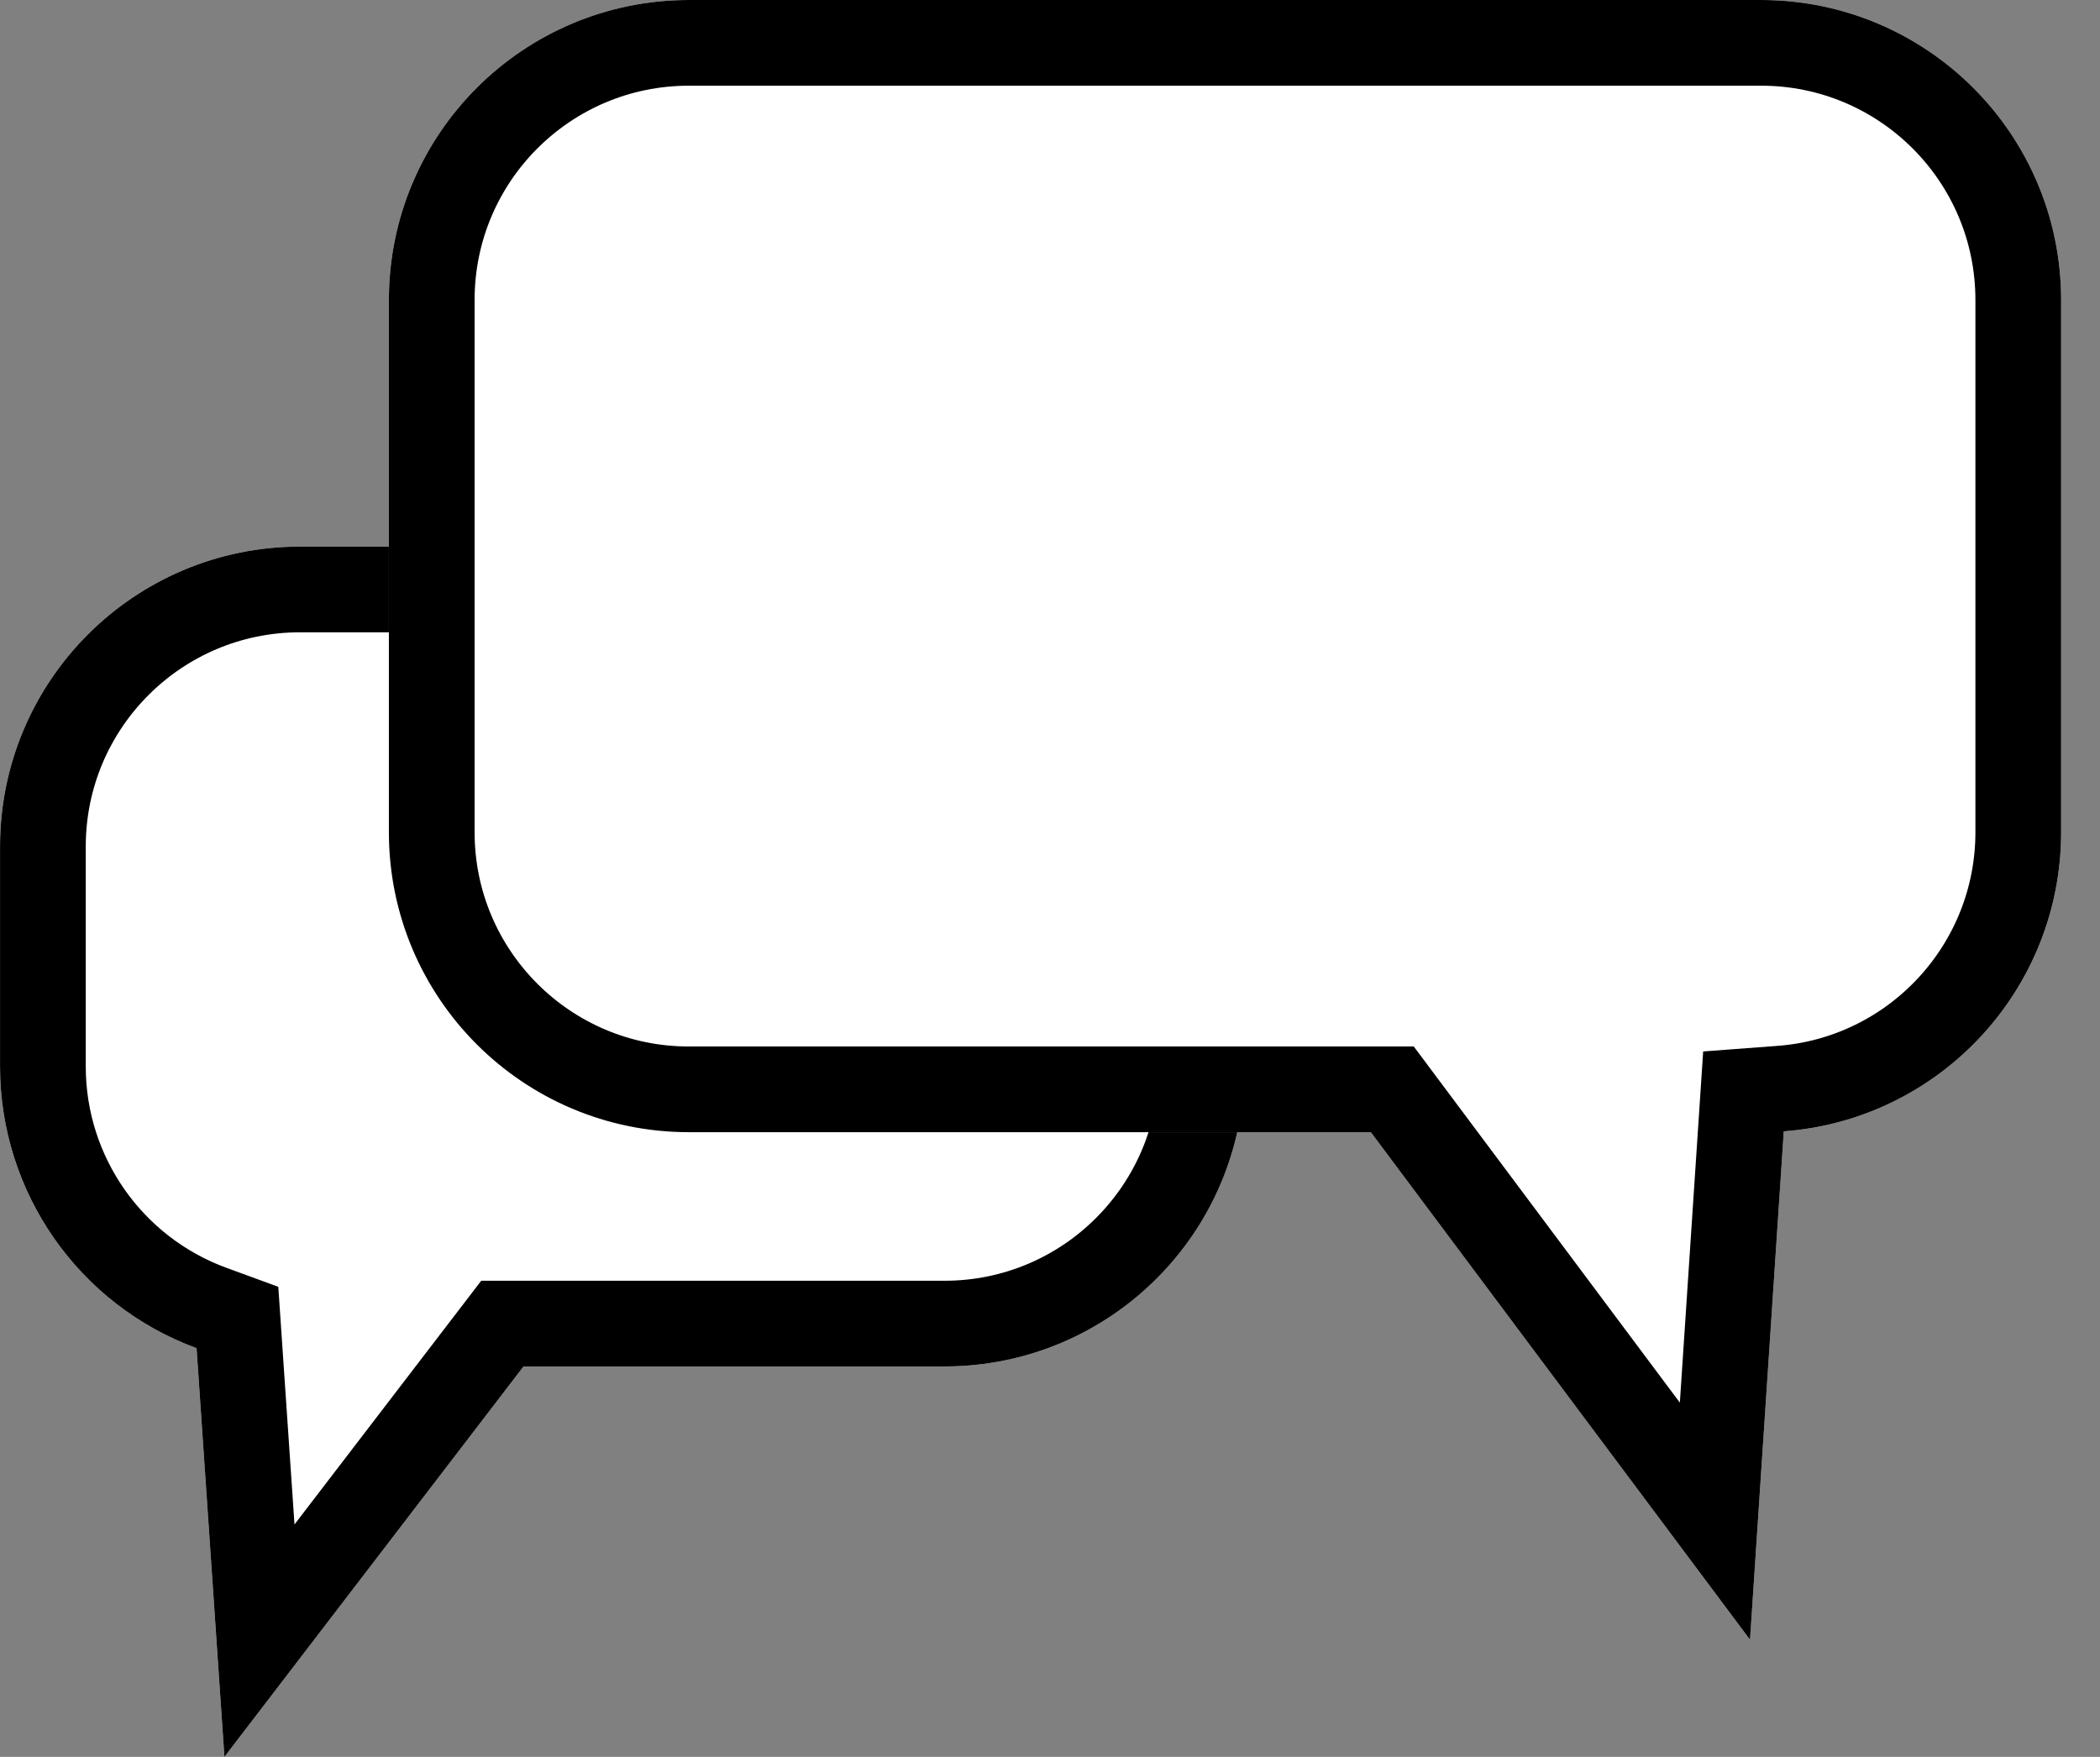<?xml version="1.0" encoding="UTF-8"?>
<svg width="49px" height="41px" viewBox="0 0 49 41" version="1.1" xmlns="http://www.w3.org/2000/svg" xmlns:xlink="http://www.w3.org/1999/xlink">
    <rect x="0" y="0" width="49" height="41" fill="#808080" stroke="none"/>
    <!-- Generator: Sketch 48.2 (47327) - http://www.bohemiancoding.com/sketch -->
    <title>chat_online</title>
    <desc>Created with Sketch.</desc>
    <defs>
        <path d="M24.452,31.461 L23.802,41 L16.822,31.889 L7,31.889 C3.134,31.889 4.73447626e-16,28.755 0,24.889 L8.8817842e-16,19.756 C4.14730794e-16,15.89 3.134,12.756 7,12.756 L22.037,12.756 C25.903,12.756 29.037,15.89 29.037,19.756 L29.037,24.889 C29.037,27.906 27.128,30.478 24.452,31.461 Z" id="path-1"></path>
        <path d="M41.621,26.403 L40.833,38.267 L31.986,26.422 L16.074,26.422 C12.208,26.422 9.074,23.288 9.074,19.422 L9.074,7 C9.074,3.134 12.208,7.10171439e-16 16.074,0 L41.093,0 C44.959,2.72352034e-15 48.093,3.134 48.093,7 L48.093,19.422 C48.093,23.11 45.24,26.132 41.621,26.403 Z" id="path-2"></path>
    </defs>
    <g id="Urgent-Help" stroke="none" stroke-width="1" fill="none" fill-rule="evenodd" transform="translate(-767, -576)">
        <g id="LIfeline" transform="translate(182, 555)">
            <g id="chat" transform="translate(585, 21)">
                <g id="chat_online">
                    <g id="Combined-Shape-Copy" transform="translate(14.519, 26.878) scale(-1, 1) translate(-14.519, -26.878) ">
                        <use fill="#FFFFFF" fill-rule="evenodd" xlink:href="#path-1"></use>
                        <path stroke="#000000" stroke-width="2" d="M22.984,38.288 L23.498,30.746 L24.107,30.523 C26.448,29.662 28.037,27.425 28.037,24.889 L28.037,19.756 C28.037,16.442 25.351,13.756 22.037,13.756 L7,13.756 C3.686,13.756 1,16.442 1,19.756 L1,24.889 C1,28.203 3.686,30.889 7,30.889 L17.316,30.889 L22.984,38.288 Z"></path>
                    </g>
                    <g id="Combined-Shape">
                        <use fill="#FFFFFF" fill-rule="evenodd" xlink:href="#path-2"></use>
                        <path stroke="#000000" stroke-width="2" d="M40.015,35.5 L40.681,25.47 L41.547,25.405 C44.664,25.173 47.093,22.567 47.093,19.422 L47.093,7 C47.093,3.686 44.406,1 41.093,1 L16.074,1 C12.76,1 10.074,3.686 10.074,7 L10.074,19.422 C10.074,22.736 12.76,25.422 16.074,25.422 L32.487,25.422 L40.015,35.5 Z"></path>
                    </g>
                </g>
            </g>
        </g>
    </g>
</svg>